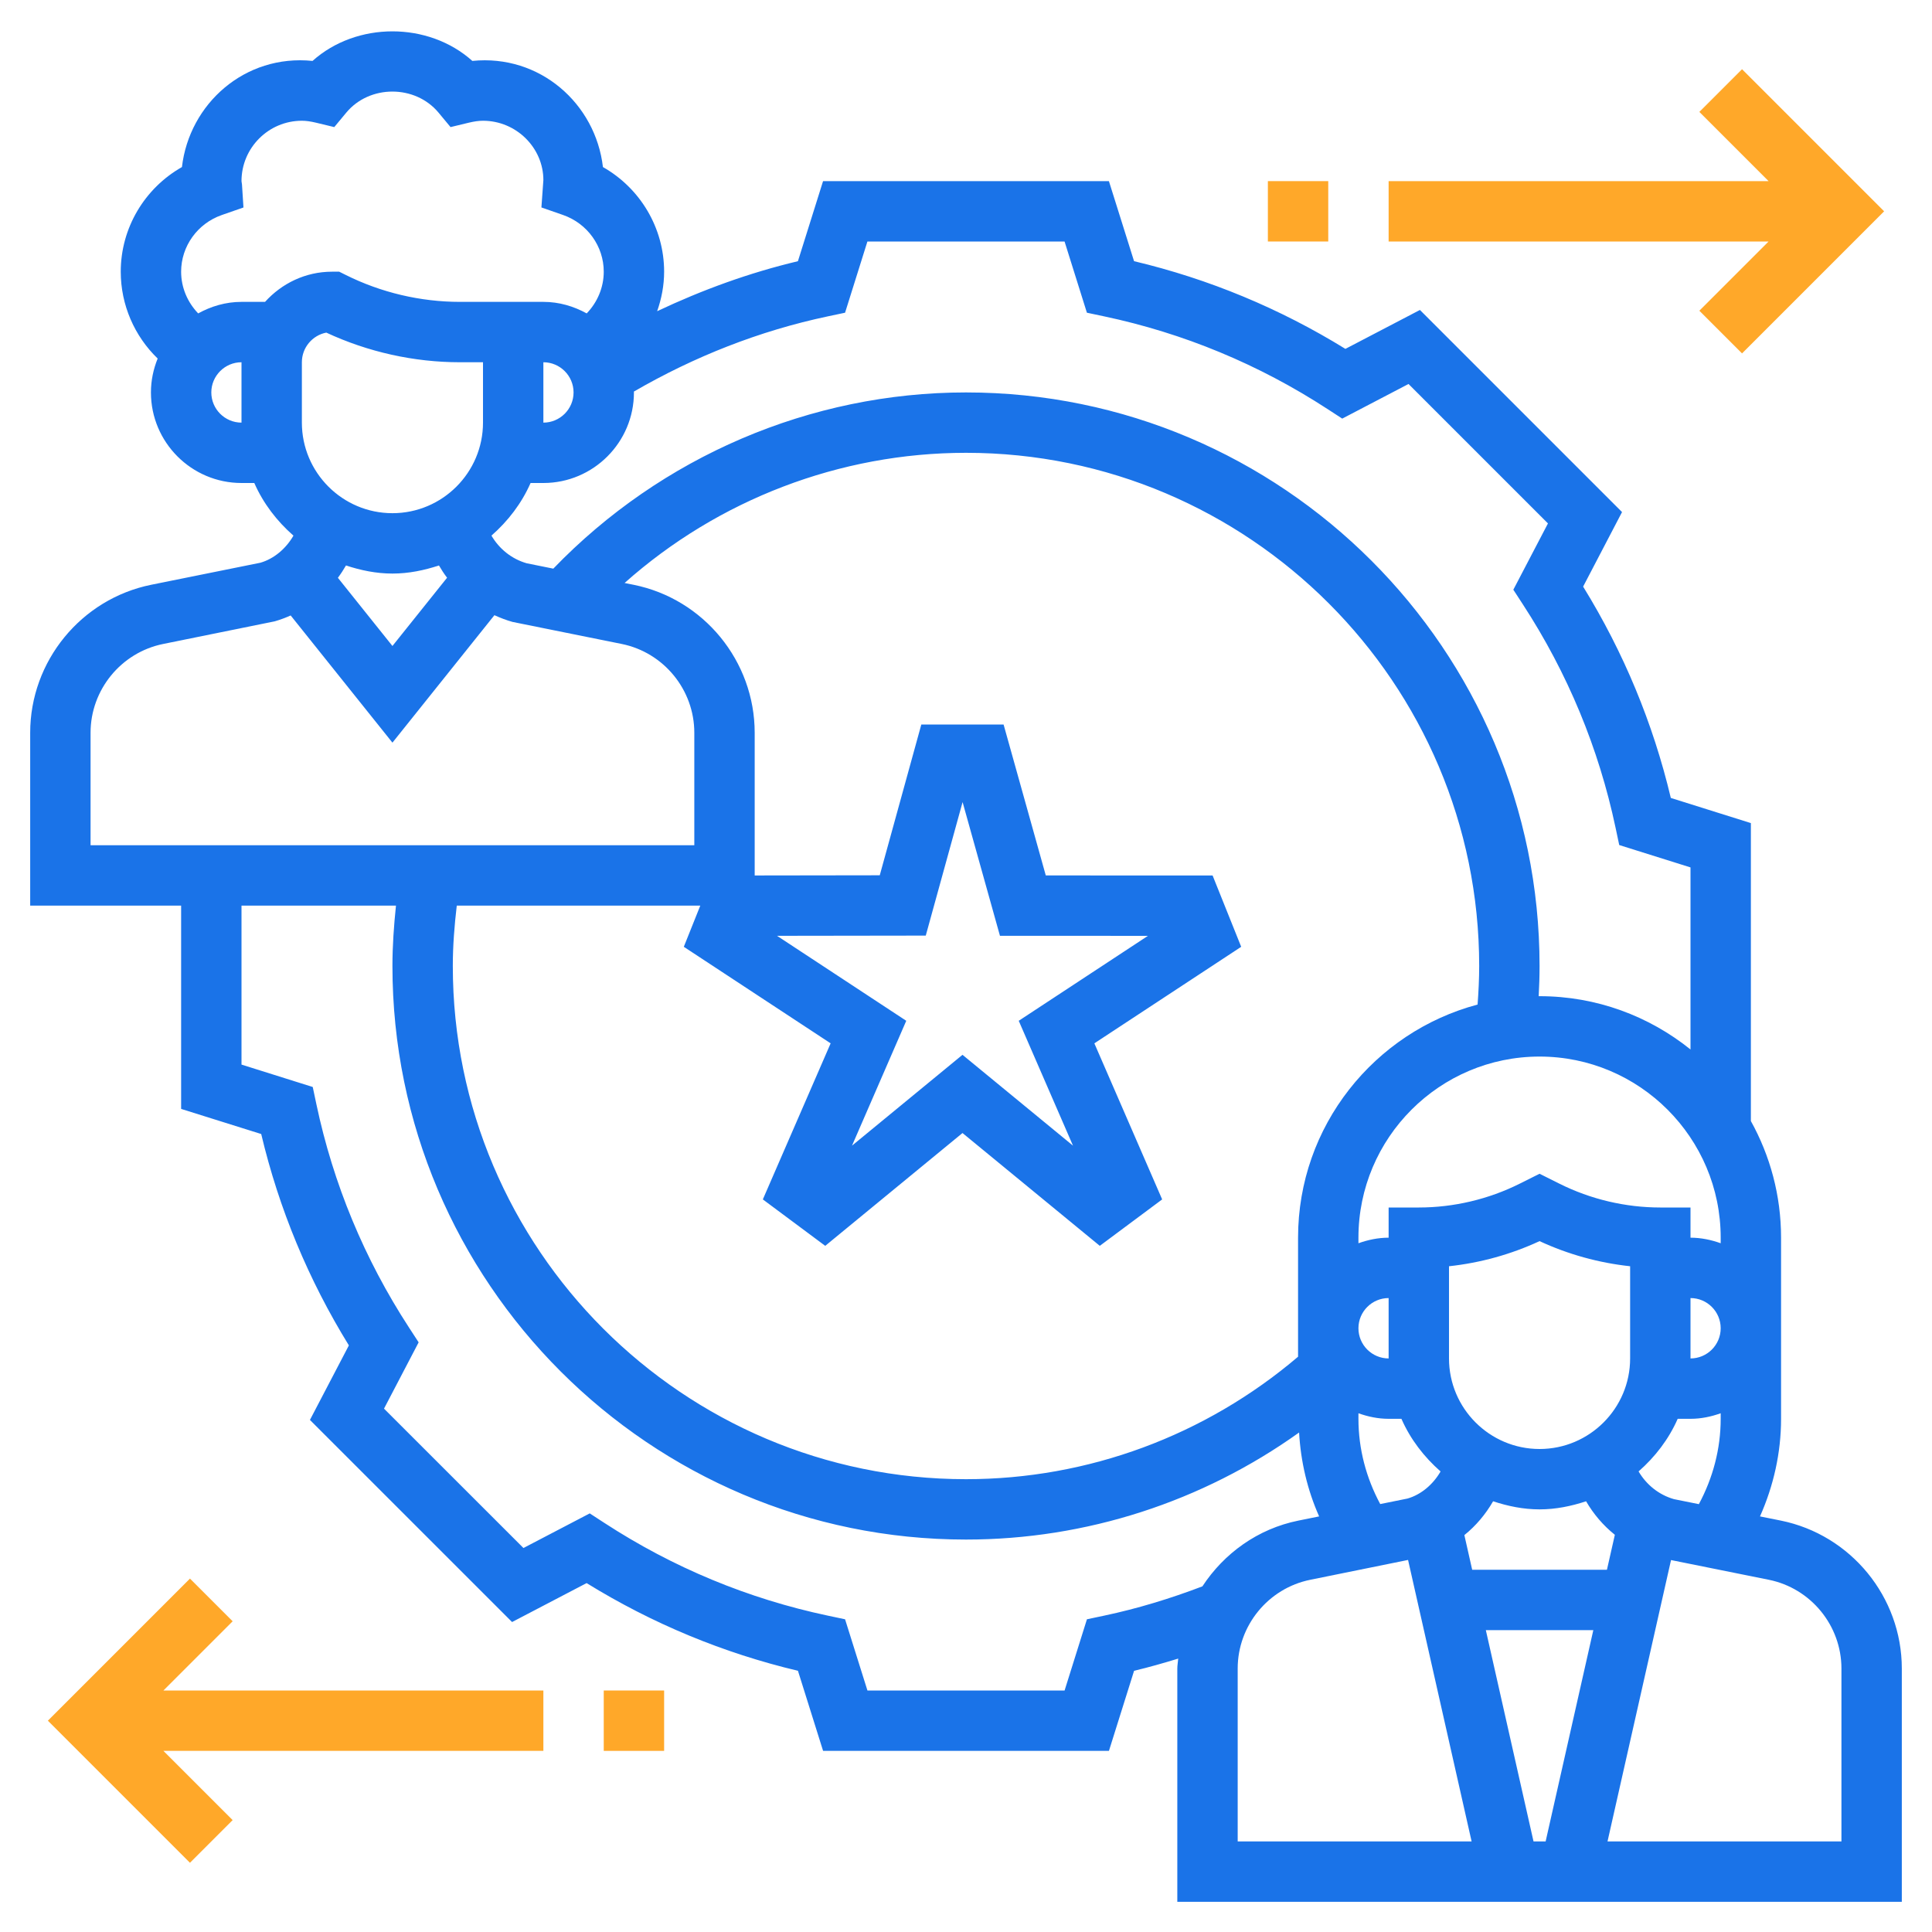 <svg id="Layer_5" enable-background="new 0 0 64 64" height="100" viewBox="0 0 64 64" width="100" fill="#1a73e8" xmlns="http://www.w3.org/2000/svg"><g><path d="m58.99 50.371-.688-.138c.45-1.013.698-2.107.698-3.233v-6c0-1.401-.364-2.718-1-3.864v-9.87l-2.652-.833c-.588-2.475-1.563-4.825-2.905-7.001l1.289-2.469-6.695-6.695-2.469 1.289c-2.176-1.342-4.526-2.317-7.001-2.905l-.833-2.652h-9.469l-.833 2.653c-1.612.383-3.167.949-4.663 1.656.146-.416.231-.855.231-1.309.0-1.448-.791-2.765-2.027-3.466-.245-2.099-2.088-3.742-4.326-3.516-1.458-1.306-3.836-1.306-5.294.0-2.239-.229-4.081 1.417-4.326 3.516-1.236.701-2.027 2.018-2.027 3.466.0 1.099.453 2.133 1.223 2.877-.141.347-.223.725-.223 1.123.0 1.654 1.346 3 3 3h.424c.297.677.749 1.263 1.297 1.744-.252.436-.649.768-1.095.897l-3.616.73c-2.323.47-4.01 2.531-4.01 4.902v5.727h5v6.734l2.653.832c.587 2.476 1.563 4.826 2.904 7.002l-1.29 2.469 6.696 6.695 2.469-1.29c2.175 1.342 4.525 2.317 7.001 2.905l.833 2.653h9.469l.833-2.653c.491-.117.978-.256 1.462-.404-.008.11-.03.217-.03.329v7.728h24v-7.728c0-2.37-1.687-4.431-4.01-4.901zm-3.539-.71c-.502-.144-.914-.48-1.171-.918.548-.481.999-1.067 1.296-1.743H56c.352.0.686-.072 1-.184V47c0 .997-.257 1.959-.723 2.827zm-9.729.163c-.466-.867-.722-1.828-.722-2.824v-.184c.314.112.648.184 1 .184h.424c.297.677.749 1.263 1.297 1.744-.252.436-.649.768-1.094.897zM32 49c-9.374.0-17-7.626-17-17 0-.669.053-1.337.131-2h8.067l-.546 1.364 4.864 3.198-2.246 5.17 2.067 1.538 4.547-3.737 4.548 3.737 2.066-1.538-2.246-5.17 4.864-3.198-.947-2.362-5.526-.002-1.398-5h-2.725l-1.377 4.995-4.143.006v-4.728c0-2.371-1.687-4.432-4.01-4.901l-.3-.06c3.098-2.758 7.128-4.312 11.31-4.312 9.374.0 17 7.626 17 17 0 .427-.022.853-.053 1.277-3.418.91-5.947 4.023-5.947 7.723v3.943c-3.071 2.612-6.955 4.057-11 4.057zm3.544-11.049-3.66-3.009-3.66 3.009 1.797-4.136-4.281-2.815 4.927-.007 1.22-4.423 1.238 4.43 4.902.001-4.28 2.814zM57 41v.184c-.314-.112-.648-.184-1-.184v-1h-1c-1.153.0-2.309-.272-3.342-.789L51 38.882l-.658.329C49.309 39.728 48.153 40 47 40h-1v1c-.352.0-.686.072-1 .184V41c0-3.309 2.691-6 6-6s6 2.691 6 6zm-1 2c.551.0 1 .448 1 1s-.449 1-1 1zm-8 2v-3.054c1.036-.111 2.055-.393 3-.832.945.439 1.964.721 3 .832V45c0 1.654-1.346 3-3 3s-3-1.346-3-3zm-2 0c-.551.0-1-.448-1-1s.449-1 1-1zm7.232 7h-4.464l-.259-1.148c.384-.309.704-.691.952-1.12.487.16.998.268 1.539.268s1.052-.108 1.541-.268c.246.423.566.8.953 1.11zm-.451 2-1.58 7H50.8l-1.58-7zm-25.359-43.52.572-.121.74-2.359h6.531l.74 2.359.572.121c2.635.558 5.124 1.59 7.396 3.068l.49.319 2.196-1.147 4.619 4.619-1.147 2.196.319.49c1.479 2.272 2.511 4.761 3.068 7.396l.121.572 2.361.741v6.031c-1.371-1.102-3.109-1.765-5-1.765-.01.0-.019.001-.029.001.018-.333.029-.667.029-1.001.0-10.477-8.523-19-19-19-5.159.0-10.099 2.131-13.671 5.837l-.879-.177c-.502-.143-.914-.479-1.17-.917.548-.481.999-1.067 1.296-1.743H18c1.654.0 3-1.346 3-3 0-.009-.003-.018-.003-.028 2.008-1.164 4.161-2.013 6.425-2.492zm-17.422 3.52v-2c0-.486.349-.893.809-.982 1.38.643 2.905.982 4.427.982h.764v2c0 1.654-1.346 3-3 3s-3-1.346-3-3zm8-2c.551.0 1 .449 1 1s-.449 1-1 1zm-11 1c0-.551.449-1 1-1v2c-.551.0-1-.449-1-1zm1.78-3h-.78c-.523.0-1.007.146-1.435.382-.354-.368-.565-.858-.565-1.382.0-.842.542-1.597 1.347-1.877l.718-.25-.049-.76-.016-.113c0-1.103.897-2 2-2 .139.0.288.021.468.064l.605.146.398-.479c.772-.93 2.283-.93 3.056.0l.398.479.605-.146c.182-.043.331-.064.47-.064 1.103.0 2 .897 2 1.965l-.065.907.718.25c.805.281 1.347 1.036 1.347 1.878.0.524-.211 1.014-.565 1.382-.428-.236-.912-.382-1.435-.382h-1-1.764c-1.308.0-2.618-.309-3.789-.895l-.211-.105H11c-.883.0-1.67.391-2.22 1zm4.22 9c.541.0 1.052-.108 1.541-.268.082.141.17.277.269.406l-1.81 2.261-1.807-2.259c.098-.13.186-.267.268-.408.488.16.999.268 1.539.268zm-10 5.273c0-1.422 1.012-2.659 2.406-2.941l3.692-.749c.183-.052.36-.119.531-.195l3.371 4.213 3.378-4.222c.192.087.391.164.6.223l3.617.73c1.393.282 2.405 1.519 2.405 2.941v3.727h-20zm33.578 29.247-.572.121-.74 2.359h-6.531l-.741-2.359-.572-.121c-2.636-.558-5.125-1.59-7.396-3.068l-.49-.319-2.196 1.147-4.619-4.617 1.147-2.196-.319-.49c-1.479-2.272-2.511-4.762-3.068-7.397l-.121-.572L8 35.266V30h5.117c-.069.664-.117 1.332-.117 2 0 10.477 8.523 19 19 19 3.983.0 7.827-1.254 11.034-3.546.055.966.275 1.903.664 2.779l-.688.139c-1.346.272-2.464 1.087-3.179 2.178-1.057.403-2.147.736-3.253.97zM41 55.272c0-1.422 1.012-2.659 2.406-2.94l3.238-.657 2.105 9.325h-7.749zM61 61h-7.749l2.104-9.321 3.239.653c1.394.281 2.406 1.519 2.406 2.94z"/><path d="m7.707 53.707-1.414-1.414-4.707 4.707 4.707 4.707 1.414-1.414L5.414 58H18v-2H5.414z" fill="#ffa829" /><path d="m20 56h2v2h-2z" fill="#ffa829" /><path d="m56.293 10.293 1.414 1.414 4.707-4.707-4.707-4.707-1.414 1.414 2.293 2.293H46v2h12.586z" fill="#ffa829" /><path d="m42 6h2v2h-2z" fill="#ffa829" /></g></svg>
